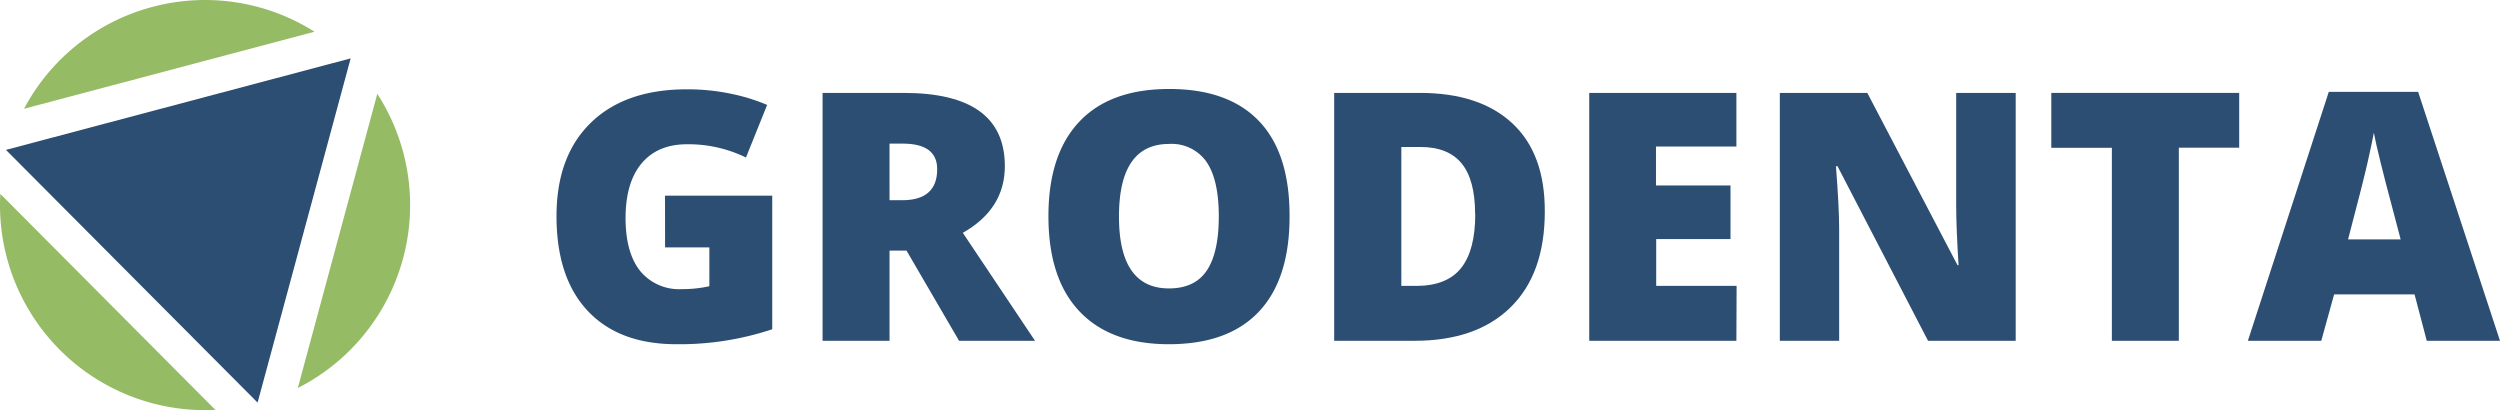 <svg xmlns="http://www.w3.org/2000/svg" viewBox="0 0 466.34 76.51"><defs><style>.cls-1{fill:#2c4e72;}.cls-2{fill:#95bb65;}</style></defs><g id="Laag_2" data-name="Laag 2"><g id="Laag_1-2" data-name="Laag 1"><path class="cls-1" d="M124.05,36.5h20V61.42a54.76,54.76,0,0,1-17.87,2.79q-10.69,0-16.53-6.2t-5.84-17.69q0-11.19,6.4-17.42t17.9-6.24a39.48,39.48,0,0,1,8.24.83,35.24,35.24,0,0,1,6.75,2.08l-3.95,9.81a24.52,24.52,0,0,0-11-2.47q-5.47,0-8.46,3.56t-3,10.17q0,6.48,2.71,9.89a9.38,9.38,0,0,0,7.79,3.4,22.82,22.82,0,0,0,5.13-.54V46.15h-8.26Z"/><path class="cls-1" d="M165.93,46.75V63.57H153.44V17.33h15.15q18.85,0,18.85,13.66,0,8-7.84,12.44l13.47,20.14H178.9l-9.8-16.82Zm0-9.4h2.34q6.55,0,6.55-5.79,0-4.77-6.42-4.77h-2.47Z"/><path class="cls-1" d="M240.55,40.39q0,11.67-5.72,17.74t-16.77,6.08q-10.87,0-16.68-6.11t-5.81-17.78q0-11.53,5.77-17.63t16.79-6.09q11,0,16.73,6T240.55,40.39Zm-31.82,0q0,13.41,9.33,13.41c3.17,0,5.51-1.09,7-3.26s2.29-5.55,2.29-10.15-.77-8-2.32-10.23a7.92,7.92,0,0,0-6.94-3.31Q208.73,26.85,208.73,40.39Z"/><path class="cls-1" d="M288.16,39.47q0,11.58-6.37,17.84t-17.92,6.26h-15V17.33h16Q276,17.33,282.1,23T288.16,39.47Zm-13,.44c0-4.23-.84-7.38-2.51-9.42s-4.23-3.07-7.64-3.07H261.4V53.33h2.78c3.8,0,6.58-1.11,8.35-3.31S275.19,44.45,275.19,39.91Z"/><path class="cls-1" d="M323.9,63.57H296.45V17.33H323.9v10h-15v7.27H322.8v10H308.94v8.73h15Z"/><path class="cls-1" d="M376,63.57H359.65L342.76,31h-.29q.6,7.69.6,11.74V63.57H332V17.33h16.32l16.83,32.14h.19c-.29-4.66-.44-8.41-.44-11.23V17.33H376Z"/><path class="cls-1" d="M406.43,63.57H393.94v-36h-11.3V17.33h35.05V27.55H406.43Z"/><path class="cls-1" d="M452.68,63.57l-2.28-8.66h-15L433,63.57H419.31L434.4,17.14h16.67l15.27,46.43Zm-4.87-18.91-2-7.59q-.69-2.53-1.69-6.55t-1.31-5.76q-.29,1.62-1.12,5.32T438,44.66Z"/><polygon class="cls-1" points="48.05 75.1 1.11 27.96 65.41 10.89 48.05 75.1"/><path class="cls-2" d="M28.43,1.29a38.15,38.15,0,0,0-23.95,19L58.67,5.92A38.16,38.16,0,0,0,28.43,1.29Z"/><path class="cls-2" d="M1.28,48.08a38.27,38.27,0,0,0,38.9,28.38L.06,36.16A38.09,38.09,0,0,0,1.28,48.08Z"/><path class="cls-2" d="M55.55,72.38A38.26,38.26,0,0,0,70.38,17.5Z"/></g></g></svg>